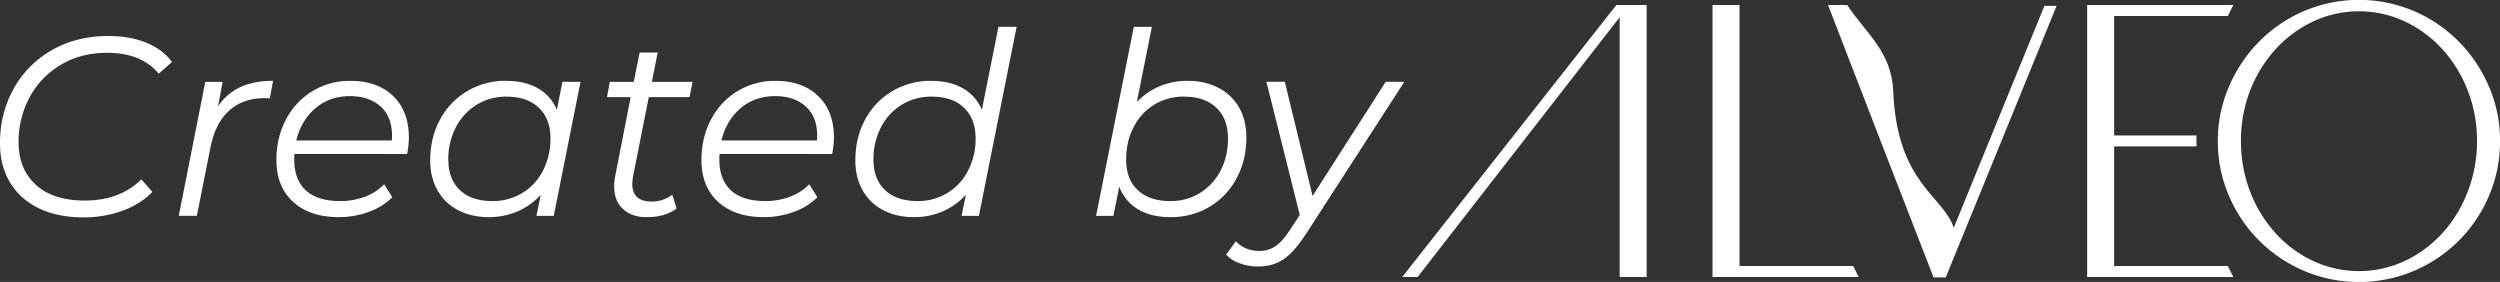 <svg xmlns="http://www.w3.org/2000/svg" viewBox="0 0 2584.55 291.5"><rect x="0" y="0" width="2584.55" height="291.5" fill="#333333" stroke="none"/><defs><style>.cls-1{fill:#fff;}.cls-2{isolation:isolate;}</style></defs><g id="Camada_2" data-name="Camada 2"><g id="Camada_1-2" data-name="Camada 1"><g id="Camada_2-2" data-name="Camada 2"><g id="Camada_1-2-2" data-name="Camada 1-2"><polygon class="cls-1" points="1798.35 5.17 1770.45 5.17 1770.45 286.37 1798.35 286.37 1921.55 286.37 1915.85 274.97 1798.35 274.97 1798.35 5.17"></polygon><polygon class="cls-1" points="1674.45 5.17 1671.05 5.17 1449.65 286.37 1465.55 286.37 1674.45 17.77 1674.45 286.37 1702.35 286.37 1702.35 274.97 1702.35 5.17 1674.45 5.17"></polygon><polygon class="cls-1" points="2185.65 274.97 2185.65 151.37 2270.75 151.37 2270.75 140.07 2185.65 140.07 2185.65 16.57 2303.15 16.57 2308.85 5.17 2157.75 5.17 2157.75 286.37 2308.85 286.37 2303.15 274.97 2185.65 274.97"></polygon><path class="cls-1" d="M2573.05,89.3a150.42,150.42,0,0,0-31.2-46.4,145,145,0,0,0-206.2,0,150.24,150.24,0,0,0-31.2,46.4,139.89,139.89,0,0,0-11.6,56.5,140.76,140.76,0,0,0,11.6,56.9,146.52,146.52,0,0,0,31.2,46.1,148.26,148.26,0,0,0,46.2,31.2,145.92,145.92,0,0,0,191.2-77.3,141.24,141.24,0,0,0,11.5-56.9A139.66,139.66,0,0,0,2573.05,89.3Zm-21.9,108.87a134.48,134.48,0,0,1-26.1,42.8,124,124,0,0,1-38.9,28.8,112.24,112.24,0,0,1-94.8,0,122.46,122.46,0,0,1-38.9-28.8,136.41,136.41,0,0,1-26.2-42.8,144,144,0,0,1-9.5-52.4,143.18,143.18,0,0,1,9.5-52.3,136.14,136.14,0,0,1,26.2-42.5,123.93,123.93,0,0,1,38.9-28.8,112.24,112.24,0,0,1,94.8,0,122.68,122.68,0,0,1,38.9,28.8,135.3,135.3,0,0,1,26.1,42.5,141.11,141.11,0,0,1,9.6,52.3A142.24,142.24,0,0,1,2551.15,198.17Z"></path><path class="cls-1" d="M2019.85,235.47c-11-33.4-58.6-45.5-62.6-141.2-1.7-41.3-28.5-60-47.6-89.1h-19.8c20.4,52.6,43.5,112.4,54.6,141.2q27,69.9,54.5,140.4h12.6l114.6-280.7h-12.6Z"></path><g class="cls-2"><path class="cls-1" d="M39.76,215.11q-19.48-9.62-29.62-26.86T0,148.09q0-30.56,13.83-55.83A103,103,0,0,1,53.19,52.1q25.55-14.88,59-14.88,22.13,0,39.24,7t26.33,19.88L164.06,76.2Q146.42,54.6,110.6,54.6q-27.12,0-47.92,12.51a86,86,0,0,0-32.13,33.58A96.29,96.29,0,0,0,19.22,147q0,27.66,17.78,44t50.69,16.33q36.07,0,58.46-21.86l11.33,12.91Q145.36,211,126.67,217.87a117,117,0,0,1-40.56,6.85Q59.26,224.72,39.76,215.11Z"></path></g><g class="cls-2"><path class="cls-1" d="M248.59,90q14-6.45,33.71-6.45l-3.42,18.17-5.27-.26q-22.38,0-36.74,12.9t-19.35,38.45l-14,70.31h-18.7L212.25,84.62h17.91l-4.74,25.28A56.66,56.66,0,0,1,248.59,90Z"></path></g><g class="cls-2"><path class="cls-1" d="M304.42,159.15a43.71,43.71,0,0,0-.26,5.53q0,21.07,12,32.13t35.69,11.06a71,71,0,0,0,25.67-4.61,51.8,51.8,0,0,0,19.62-12.77l8.43,13.43a66.55,66.55,0,0,1-24.36,15.14,88.59,88.59,0,0,1-30.94,5.4q-30,0-47.27-15.8t-17.25-43.19q0-23.17,9.87-41.87a73.76,73.76,0,0,1,66.76-40q27.64,0,44,15.67t16.32,43.05a86.37,86.37,0,0,1-1.84,16.86Zm21.86-47.4q-14.75,12.38-20,33.44H405a38.16,38.16,0,0,0,.26-5q0-19.48-11.85-30.15t-31.6-10.67Q341,99.37,326.28,111.75Z"></path><path class="cls-1" d="M600.15,84.62,572.5,223.14H554.59l4.48-21.86a69.47,69.47,0,0,1-23.7,17.12,74,74,0,0,1-30.28,6.06q-17.65,0-31.34-7.11a51.43,51.43,0,0,1-21.33-20.41q-7.65-13.31-7.64-31.21,0-23.43,10.14-42.13A75.14,75.14,0,0,1,483,94.23a76.79,76.79,0,0,1,40-10.66q19.75,0,33.18,7.77a45.13,45.13,0,0,1,19.49,22.25l5.79-29Zm-60.3,115a57.69,57.69,0,0,0,21.46-23.17,70.87,70.87,0,0,0,7.77-33.32q0-20.27-12-31.73T523.52,99.9a57.67,57.67,0,0,0-30.81,8.42,58.52,58.52,0,0,0-21.46,23.31,70.89,70.89,0,0,0-7.77,33.31q0,20.28,12,31.6T509,207.87A58.3,58.3,0,0,0,539.85,199.57Z"></path></g><g class="cls-2"><path class="cls-1" d="M654.66,181.27a63.8,63.8,0,0,0-1,8.69q0,18.43,20,18.43A34.69,34.69,0,0,0,695,201.28l4.47,14.22q-11.85,9-30.81,9-15.54,0-24.62-8.43t-9.09-23.17a51.92,51.92,0,0,1,1.06-10.8L652,100.42H627.54l2.9-15.8h24.75l6.06-30.28h18.69l-6.05,30.28H716l-3.16,15.8H670.73Z"></path></g><g class="cls-2"><path class="cls-1" d="M743.93,159.15a43.71,43.71,0,0,0-.26,5.53q0,21.07,12,32.13t35.68,11.06A71,71,0,0,0,817,203.26a51.8,51.8,0,0,0,19.62-12.77l8.43,13.43a66.55,66.55,0,0,1-24.36,15.14,88.61,88.61,0,0,1-31,5.4q-30,0-47.26-15.8t-17.25-43.19q0-23.17,9.87-41.87a73.76,73.76,0,0,1,66.76-40q27.64,0,44,15.67t16.32,43.05a86.37,86.37,0,0,1-1.84,16.86Zm21.86-47.4q-14.74,12.38-20,33.44h98.75a38.16,38.16,0,0,0,.26-5q0-19.48-11.85-30.15t-31.6-10.67Q780.54,99.37,765.79,111.75Z"></path><path class="cls-1" d="M1051,27.74l-39,195.4H994.1l4.48-21.86a69.47,69.47,0,0,1-23.7,17.12,74,74,0,0,1-30.28,6.06q-17.65,0-31.34-7.11a51.43,51.43,0,0,1-21.33-20.41q-7.65-13.31-7.64-31.21,0-23.43,10.14-42.13a75.14,75.14,0,0,1,28.05-29.37,76.79,76.79,0,0,1,40-10.66q19.49,0,33,7.77a45,45,0,0,1,19.62,22.25l17.12-85.85ZM979.36,199.57a57.69,57.69,0,0,0,21.46-23.17,70.87,70.87,0,0,0,7.77-33.32q0-20.27-12-31.73T963,99.9a57.67,57.67,0,0,0-30.81,8.42,58.52,58.52,0,0,0-21.46,23.31A70.89,70.89,0,0,0,903,164.94q0,20.28,12,31.6t33.58,11.33A58.3,58.3,0,0,0,979.36,199.57Z"></path></g><g class="cls-2"><path class="cls-1" d="M1259.42,90.68A51.5,51.5,0,0,1,1280.89,111q7.63,13.17,7.63,31.07,0,23.44-10.13,42.27a75.07,75.07,0,0,1-28.05,29.49q-17.91,10.67-40.29,10.67-20,0-33.58-8.17a45.2,45.2,0,0,1-19.35-23.43l-6.06,30.28h-17.91l39-195.4h18.69l-15.53,77.69a69.38,69.38,0,0,1,23.3-16.2A74.34,74.34,0,0,1,1228,83.57Q1245.6,83.57,1259.42,90.68Zm-19,108.89a58.18,58.18,0,0,0,21.33-23q7.77-14.75,7.77-33.45,0-20.27-12-31.73T1224,99.9a56.95,56.95,0,0,0-52,31.47q-7.77,14.88-7.77,33.57,0,20.28,12,31.6t33.58,11.33A57.58,57.58,0,0,0,1240.46,199.57Z"></path></g><g class="cls-2"><path class="cls-1" d="M1451.79,84.62,1350.67,241.05Q1338,260.53,1327,268t-26.34,7.5a54.39,54.39,0,0,1-19-3.29q-8.94-3.28-14-9.08l10-13.7q9.48,10,24.49,10a28.88,28.88,0,0,0,16.59-5q7.38-5,15.28-17.38l9.74-14.75-34.5-137.73h19l28.71,118,75.58-118Z"></path></g></g></g></g></g></svg>